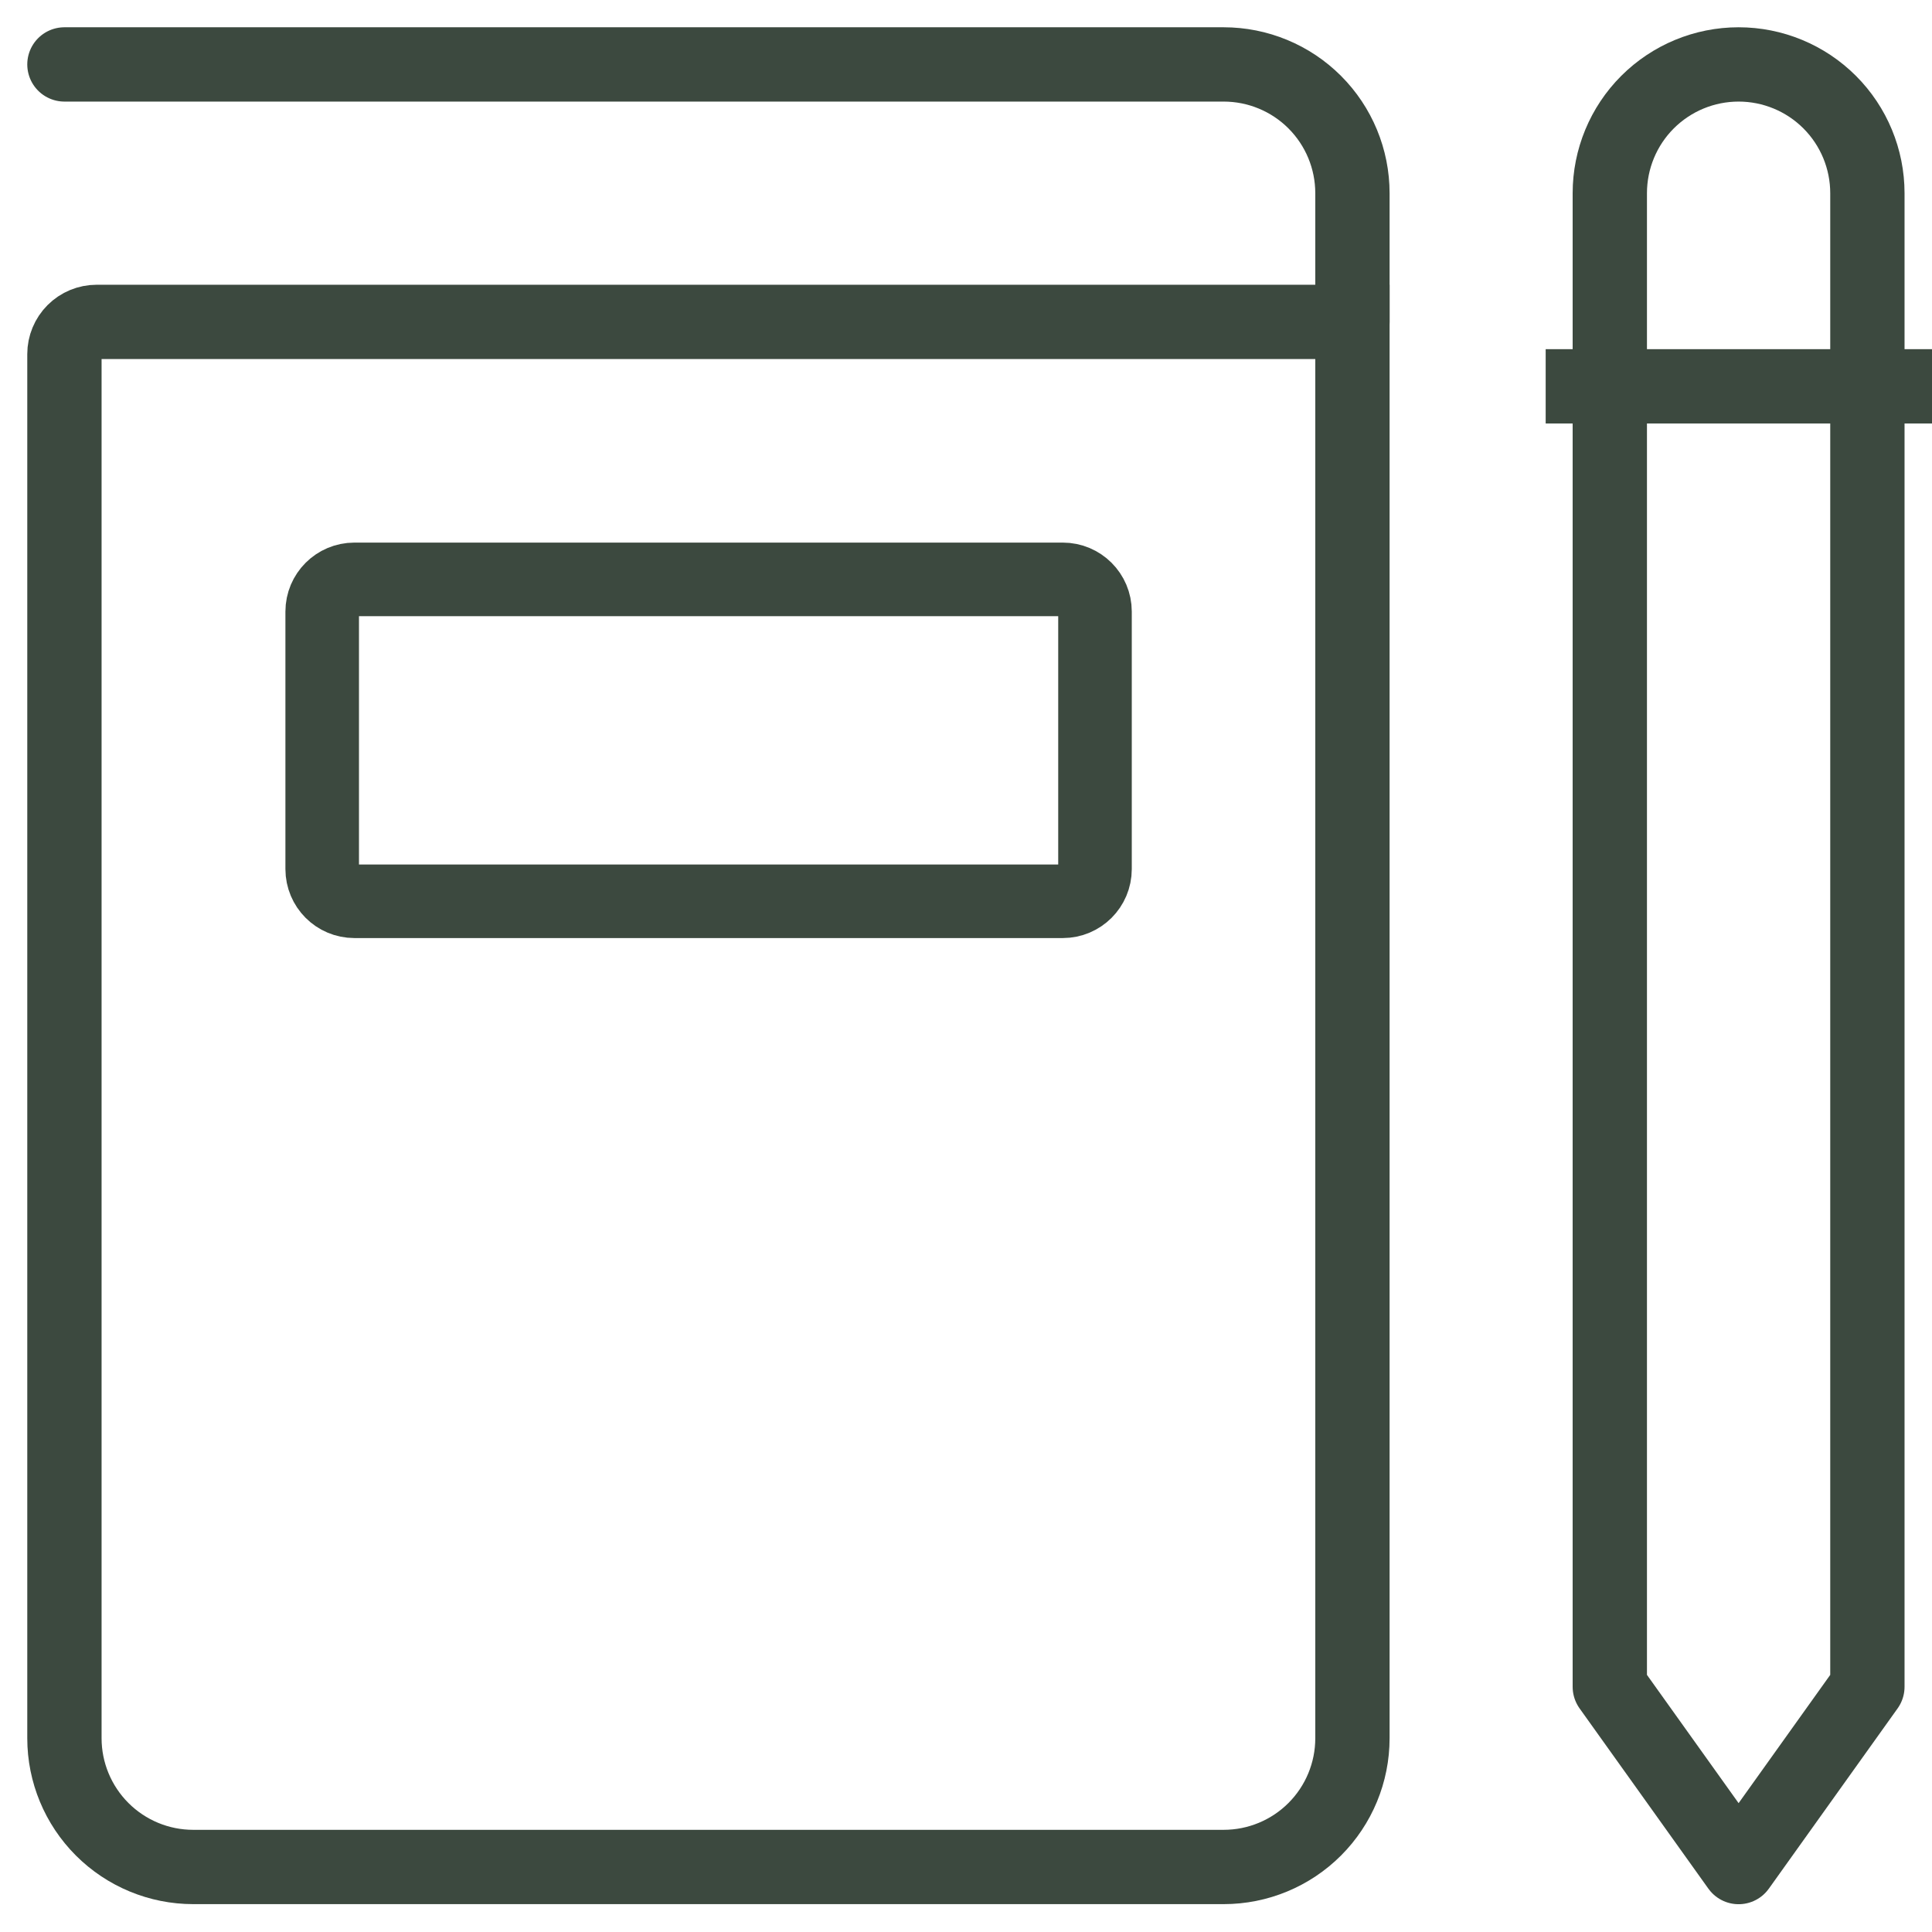 <svg xmlns="http://www.w3.org/2000/svg" width="52" height="52" viewBox="0 0 52 52" fill="none"><g clip-path="url(#clip0_6665_8490)"><path d="M50.261 5.2V45.4L46.795 50.252L43.328 45.4V5.2C43.328 4.281 43.693 3.399 44.343 2.749C44.994 2.099 45.875 1.734 46.795 1.734C47.714 1.734 48.596 2.099 49.246 2.749C49.896 3.399 50.261 4.281 50.261 5.2Z" stroke="#3C493F" stroke-width="2" stroke-linejoin="round"></path><path d="M41.602 10.398H52.002" stroke="#3C493F" stroke-width="2" stroke-miterlimit="10"></path><path d="M2.601 8.664H36.401V46.785C36.401 47.704 36.036 48.585 35.386 49.235C34.736 49.885 33.854 50.25 32.934 50.25H5.201C4.282 50.25 3.4 49.885 2.75 49.235C2.1 48.585 1.734 47.704 1.734 46.785V9.53C1.734 9.301 1.826 9.08 1.988 8.918C2.151 8.755 2.371 8.664 2.601 8.664Z" stroke="#3C493F" stroke-width="2" stroke-miterlimit="10"></path><path d="M1.734 1.734H32.934C33.854 1.734 34.736 2.099 35.386 2.749C36.036 3.399 36.401 4.281 36.401 5.2V8.665" stroke="#3C493F" stroke-width="2" stroke-miterlimit="10" stroke-linecap="round"></path><path d="M28.605 15.594H9.539C9.06 15.594 8.672 15.982 8.672 16.46V23.391C8.672 23.87 9.06 24.258 9.539 24.258H28.605C29.084 24.258 29.472 23.87 29.472 23.391V16.46C29.472 15.982 29.084 15.594 28.605 15.594Z" stroke="#3C493F" stroke-width="1.98" stroke-miterlimit="10" stroke-linecap="round"></path></g><defs><clipPath id="clip0_6665_8490"><rect width="52" height="52" fill="white"></rect></clipPath></defs></svg>